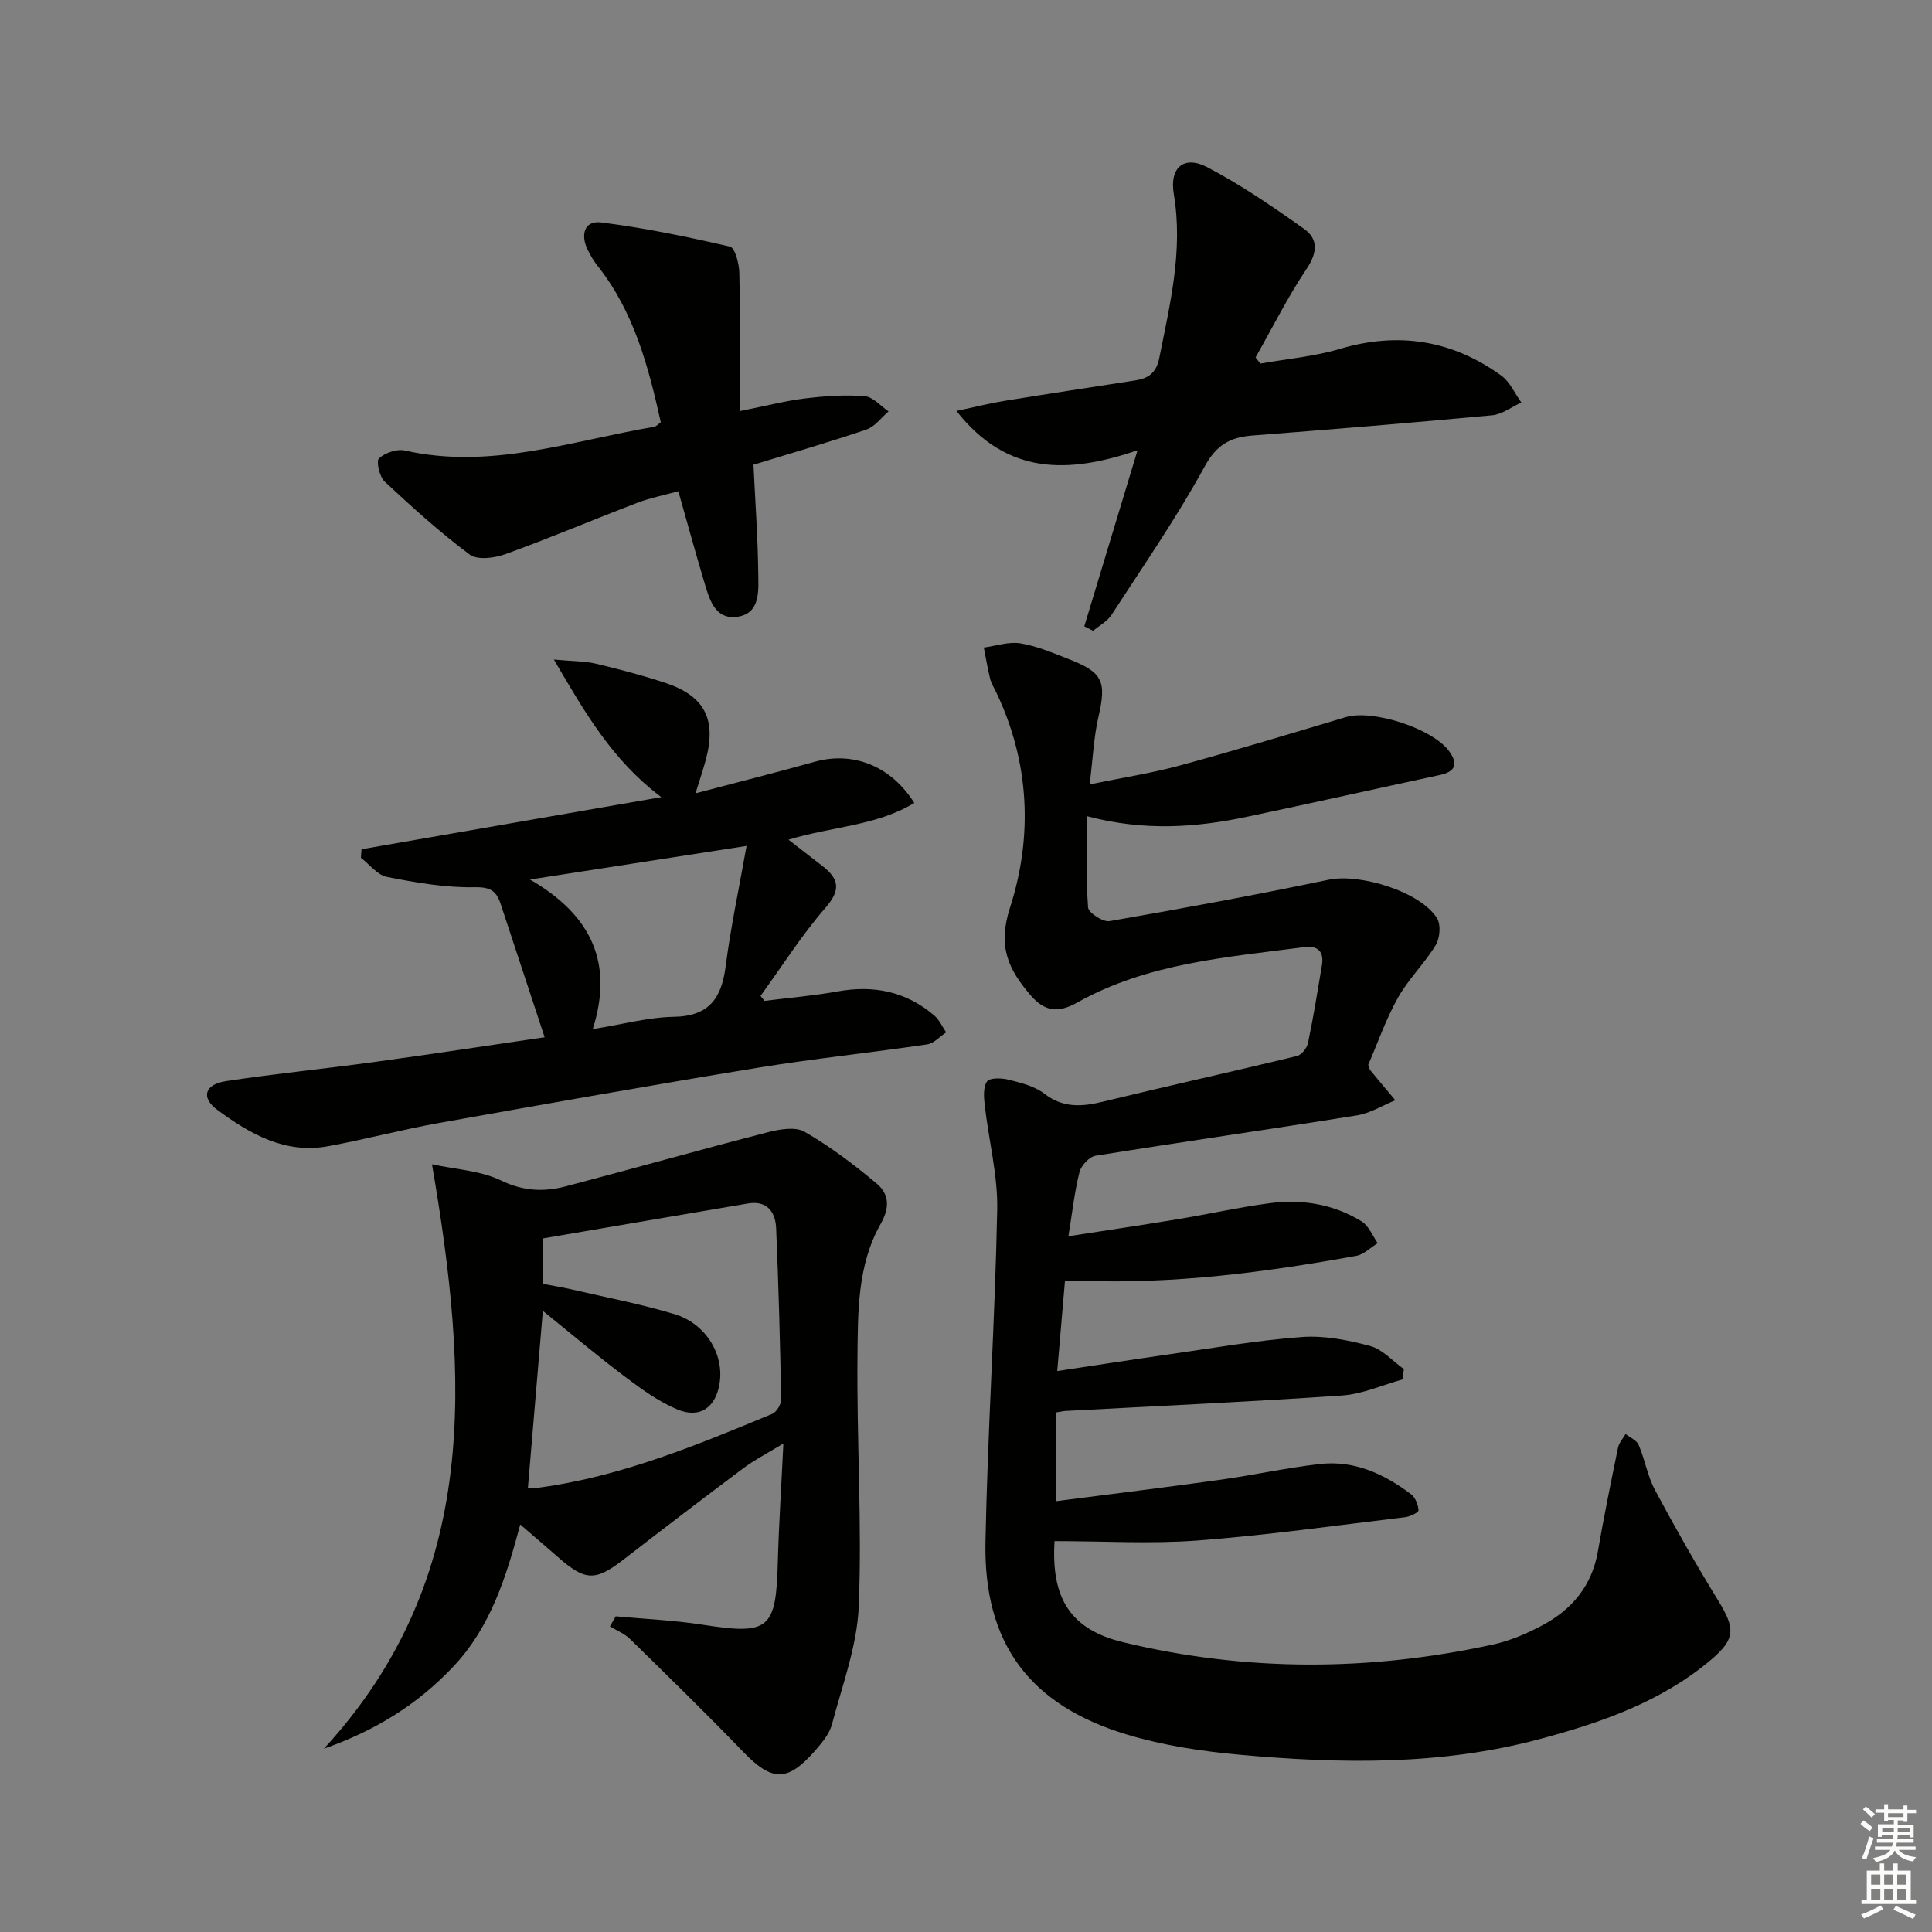 <svg enable-background="new 0 0 400 400" viewBox="0 0 400 400" xmlns="http://www.w3.org/2000/svg"><rect x="0" y="0" width="400" height="400" fill="#808080" stroke="none"/><g fill="#010100"><path d="m218.33 319.07c-.76 12.06 3.49 18.35 14.21 20.94 25.46 6.13 51.03 6.04 76.57.47 3.52-.77 6.98-2.25 10.17-3.95 6.16-3.27 10.32-8.2 11.55-15.36 1.24-7.18 2.7-14.33 4.17-21.47.21-1 1.03-1.87 1.56-2.8.93.74 2.3 1.29 2.7 2.24 1.3 3.04 1.84 6.45 3.38 9.34 4.14 7.73 8.47 15.37 13.06 22.84 3.57 5.81 3.71 7.97-1.52 12.38-10.29 8.67-22.7 12.96-35.45 16.37-20.4 5.46-41.18 5.11-61.94 3.24-7.88-.71-15.88-1.91-23.44-4.18-20.21-6.08-29.72-18.9-29.32-39.85.44-22.94 1.98-45.86 2.43-68.8.14-7.16-1.75-14.36-2.57-21.56-.19-1.68-.38-3.81.46-5.01.56-.81 3.04-.74 4.48-.37 2.55.65 5.34 1.32 7.35 2.87 3.91 3.02 7.79 2.75 12.2 1.67 13.35-3.25 26.78-6.21 40.13-9.44.95-.23 2.08-1.64 2.29-2.67 1.12-5.34 1.99-10.74 2.89-16.12.48-2.85-.87-4.13-3.65-3.76-16.1 2.11-32.46 3.3-47.04 11.49-3.93 2.21-6.73 1.84-9.59-1.48-4.6-5.34-6.92-10.07-4.31-18.15 4.77-14.8 4.08-30.16-2.87-44.67-.43-.9-.99-1.77-1.23-2.73-.53-2.14-.88-4.32-1.31-6.48 2.53-.34 5.17-1.27 7.58-.87 3.4.55 6.68 1.97 9.93 3.23 7.21 2.8 7.92 4.64 6.19 12.14-.95 4.14-1.12 8.45-1.79 13.83 6.91-1.42 12.88-2.33 18.67-3.91 11.52-3.14 22.94-6.6 34.38-10.02 5.53-1.65 17.96 2.35 21.38 7.06 1.89 2.61 1.35 4.22-1.9 4.92-13.29 2.86-26.56 5.83-39.86 8.64-10.62 2.24-21.3 3.04-33.21-.1 0 6.74-.23 12.84.21 18.88.08 1.11 3.1 3.08 4.45 2.84 15.18-2.63 30.33-5.43 45.41-8.58 6.43-1.34 19.06 2.5 22.41 8.02.81 1.34.58 4.1-.29 5.53-2.31 3.8-5.64 7.01-7.81 10.87-2.5 4.46-4.19 9.36-6.16 13.9.21.56.25.92.45 1.16 1.71 2.08 3.44 4.13 5.16 6.19-2.65 1.07-5.21 2.69-7.96 3.13-18.02 2.89-36.1 5.46-54.12 8.36-1.3.21-2.98 2.03-3.32 3.39-1.03 4.12-1.49 8.38-2.29 13.27 7.81-1.21 15.12-2.29 22.41-3.49 6.38-1.05 12.71-2.47 19.12-3.33 6.75-.91 13.33.13 19.2 3.76 1.47.91 2.23 2.96 3.31 4.49-1.48.91-2.86 2.35-4.45 2.63-18.82 3.41-37.74 5.88-56.95 5.16-.97-.04-1.95 0-3.35 0-.52 6.11-1.03 11.98-1.6 18.69 8.05-1.21 15.5-2.37 22.96-3.43 9.2-1.31 18.39-2.93 27.64-3.61 4.68-.35 9.61.62 14.2 1.86 2.56.69 4.66 3.13 6.97 4.78-.09.71-.19 1.42-.28 2.14-4.16 1.15-8.28 3.03-12.5 3.32-19.06 1.31-38.16 2.17-57.24 3.2-.49.03-.98.15-1.98.31v18.37c11.35-1.47 22.64-2.85 33.91-4.42 6.9-.96 13.74-2.48 20.66-3.27 7.15-.82 13.36 2.04 18.93 6.27.89.68 1.46 2.17 1.53 3.32.03.43-1.76 1.3-2.78 1.42-14.33 1.71-28.65 3.74-43.03 4.83-9.67.72-19.48.12-29.55.12z"/><path d="m89.44 241.05c4.92 1.07 10.05 1.3 14.3 3.36 4.6 2.22 8.86 2.4 13.39 1.21 13.94-3.66 27.81-7.58 41.76-11.18 2.47-.64 5.78-1.23 7.71-.11 5.28 3.05 10.22 6.77 14.9 10.71 2.52 2.12 2.82 4.86.83 8.36-4.84 8.52-4.71 18.27-4.8 27.68-.17 17.14.96 34.32.27 51.42-.33 8.25-3.42 16.41-5.56 24.53-.52 1.98-2.07 3.8-3.47 5.41-5.78 6.6-8.96 6.43-15.01.15-7.61-7.9-15.48-15.57-23.32-23.25-1.14-1.12-2.76-1.76-4.16-2.62.4-.69.8-1.39 1.2-2.08 5.98.56 12 .81 17.92 1.73 13.83 2.16 15.27 1.03 15.64-12.95.21-7.78.72-15.56 1.15-24.56-3.44 2.11-6.04 3.43-8.33 5.15-8.26 6.18-16.45 12.44-24.61 18.76-6 4.65-8.03 4.63-13.81-.46-2.36-2.07-4.75-4.11-7.73-6.68-2.93 10.96-6.12 21.14-13.71 29.26-7.46 7.98-16.38 13.46-26.93 17.15 32.54-35.39 29.92-76.87 22.37-120.99zm19.86 66.95c1.05 0 1.7.07 2.34-.01 16.97-2.29 32.62-8.78 48.26-15.27.9-.37 1.85-2 1.83-3.03-.22-11.81-.53-23.63-1.04-35.43-.15-3.37-1.91-5.76-5.85-5.09-14.03 2.37-28.05 4.78-42.37 7.22v9.43c1.99.38 3.95.69 5.88 1.14 7.1 1.65 14.3 3.01 21.27 5.11 6.46 1.94 10.25 8.22 9.39 14.15-.74 5.14-4.06 7.58-8.83 5.57-3.9-1.65-7.48-4.26-10.9-6.84-5.62-4.24-11-8.79-16.89-13.55-1.07 12.7-2.06 24.41-3.09 36.6z"/><path d="m112.76 214.75c-3.1-9.39-6.11-18.5-9.11-27.61-.87-2.63-2.08-3.52-5.39-3.45-6.04.12-12.17-.96-18.15-2.13-1.98-.39-3.61-2.6-5.39-3.97.04-.59.08-1.18.13-1.76 20.3-3.53 40.6-7.06 62.06-10.79-10.25-7.75-15.75-17.44-22.24-28.49 3.99.37 6.42.32 8.7.86 4.84 1.15 9.67 2.42 14.39 3.98 8.11 2.69 10.59 7.5 8.4 15.79-.53 2.01-1.21 3.99-2.16 7.07 8.81-2.32 16.78-4.33 24.7-6.54 7.85-2.19 15.72.79 20.59 8.53-7.82 4.76-16.94 4.84-26.04 7.61 2.61 2.02 4.88 3.77 7.14 5.54 3.39 2.66 3.66 4.94.52 8.55-4.94 5.69-9.01 12.13-13.45 18.25.28.34.55.69.83 1.03 5.05-.64 10.14-1.06 15.14-1.96 7.5-1.35 14.22.02 20.03 5.02 1.04.89 1.63 2.3 2.43 3.46-1.31.86-2.53 2.28-3.94 2.49-11.66 1.72-23.4 2.93-35.03 4.83-22.1 3.62-44.15 7.53-66.19 11.47-7.65 1.37-15.19 3.39-22.84 4.79-8.9 1.63-16.18-2.58-22.89-7.53-3.46-2.55-2.63-5.28 1.76-5.95 10.16-1.55 20.41-2.55 30.6-3.95 11.83-1.61 23.64-3.42 35.4-5.14zm41.81-39.61c-15.45 2.4-29.3 4.55-44.84 6.96 13 7.51 17.25 17.55 12.99 30.97 6.32-1.02 11.53-2.46 16.77-2.55 7.33-.12 9.9-3.84 10.75-10.47 1.05-8.11 2.77-16.13 4.33-24.91z"/><path d="m260.94 75.28c5.48-.98 11.11-1.45 16.42-3.03 12.17-3.62 23.29-1.84 33.47 5.52 1.79 1.29 2.79 3.68 4.15 5.57-2.01.91-3.96 2.44-6.04 2.64-16.53 1.55-33.07 2.91-49.62 4.19-4.58.36-7.43 1.87-9.9 6.4-5.8 10.6-12.71 20.59-19.3 30.74-.88 1.35-2.51 2.2-3.8 3.29-.61-.31-1.22-.62-1.83-.93 3.52-11.64 7.05-23.29 11.02-36.43-14.14 4.78-26.92 5.33-37.49-8.16 3.87-.82 6.93-1.6 10.04-2.1 9-1.46 18.01-2.82 27.02-4.22 2.68-.42 4.32-1.55 4.93-4.61 2.24-11.23 4.97-22.33 3.01-33.98-.93-5.51 2.13-8.08 6.99-5.52 6.97 3.66 13.55 8.16 19.99 12.74 2.93 2.08 2.78 4.9.54 8.24-3.93 5.86-7.1 12.23-10.59 18.38.32.43.66.85.99 1.27z"/><path d="m136.81 87.43c-2.56-11.52-5.53-22.85-13.08-32.38-.82-1.03-1.5-2.2-2.08-3.39-1.5-3.08-.65-6.04 2.8-5.61 8.97 1.13 17.87 2.97 26.68 5.01 1.04.24 1.9 3.52 1.94 5.42.2 9.26.09 18.53.09 28.64 5.47-1.09 9.44-2.13 13.47-2.62 4.09-.5 8.28-.79 12.37-.48 1.73.13 3.32 2.05 4.97 3.16-1.51 1.28-2.83 3.15-4.58 3.75-7.67 2.61-15.46 4.86-23.39 7.29.36 7.58.89 14.85.98 22.13.04 3.67.61 8.67-4.35 9.35-4.8.66-5.87-4.01-6.97-7.69-1.75-5.87-3.36-11.78-5.22-18.31-2.9.81-5.79 1.37-8.5 2.4-9.13 3.49-18.14 7.32-27.33 10.64-2.24.81-5.77 1.26-7.36.08-6.2-4.62-11.96-9.85-17.63-15.14-1.06-.99-1.77-4.21-1.16-4.77 1.27-1.16 3.72-2.01 5.38-1.63 17.77 4.02 34.52-2.03 51.58-4.91.47-.08.84-.55 1.39-.94z"/></g><path d="m385.2 377.6.6-.7c.6.4 1.3.9 1.9 1.5l-.6.7c-.8-.5-1.4-1-1.9-1.5zm.3 7.1c.6-1.4 1.1-2.9 1.5-4.5.3.1.6.3.9.4-.5 1.4-1 2.9-1.5 4.4zm.2-10.1.6-.6c.7.5 1.3 1.1 1.9 1.6l-.7.7c-.6-.6-1.2-1.2-1.8-1.7zm8.4-.8h.8v.9h1.8v.7h-1.8v1.8h-.8v-.3h-1.2v.9h3.3v2.6h-.8v-.4h-2.5c0 .3 0 .6-.1.8h3.4v.7h-3.5c0 .3-.1.6-.1.8h4v.7h-3.5c.7.9 1.9 1.3 3.6 1.5-.2.2-.4.5-.6.9-1.9-.3-3.2-1.1-3.8-2.3-.5 1.1-1.8 2-3.9 2.4-.2-.3-.4-.5-.6-.8 1.9-.4 3.1-.9 3.6-1.7h-3.2v-.7h3.5c.1-.2.1-.5.2-.8h-3.3v-.7h3.4c0-.2 0-.5 0-.8h-2.4v.3h-.8v-2.6h3.3v-.9h-1.2v.3h-.8v-1.8h-1.8v-.7h1.8v-.9h.8v.9h3.2zm-4.4 5.5h2.4c0-.3 0-.6 0-.9h-2.4zm1.2-3.1h3.2v-.8h-3.2zm4.4 2.2h-2.4v.9h2.5v-.9z" fill="#fbfcfa"/><path d="m389.2 385.8h.9v1.5h1.9v-1.5h.9v1.5h2.7v6h1.1v.9h-11.3v-.9h1.1v-6h2.7zm.2 8.7.5.8c-1.2.6-2.5 1.3-4 1.9-.2-.3-.3-.6-.6-.8 1.6-.6 3-1.3 4.1-1.9zm-2-4.3h1.9v-2.1h-1.9zm0 3.1h1.9v-2.2h-1.9zm2.7-3.1h1.9v-2.1h-1.9zm0 3.1h1.9v-2.2h-1.9zm2.4 1.3c1.4.6 2.7 1.2 4.1 1.8l-.5.9c-1.5-.7-2.8-1.4-4.1-1.9zm2.2-6.5h-1.9v2.1h1.9zm-1.9 5.2h1.9v-2.2h-1.9z" fill="#fbfcfa"/></svg>
